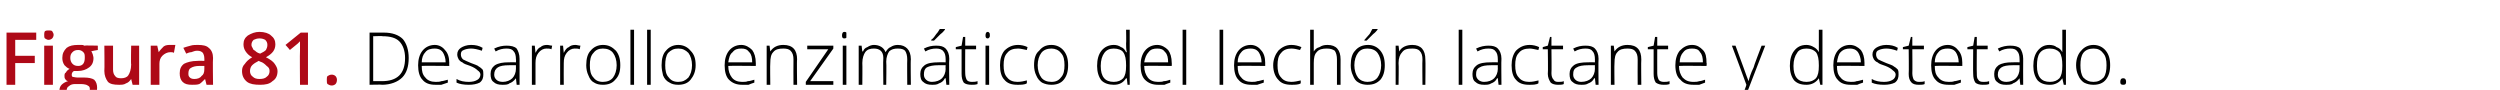 <?xml version="1.0" standalone="no"?><!DOCTYPE svg PUBLIC "-//W3C//DTD SVG 1.1//EN" "http://www.w3.org/Graphics/SVG/1.1/DTD/svg11.dtd"><svg xmlns="http://www.w3.org/2000/svg" version="1.1" width="345px" height="12.4px" viewBox="0 -4 345 12.4" style="top:-4px">  <desc>Figura 81. Desarrollo enzim tico del lech n lactante y destetado.</desc>  <defs/>  <g id="Polygon85367">    <path d="M 56.4 4 C 56.4 5.2 56.1 6.1 55.5 6.7 C 54.9 7.3 53.9 7.7 52.7 7.7 C 52.73 7.65 51 7.7 51 7.7 L 51 0.5 C 51 0.5 52.95 0.51 53 0.5 C 54.1 0.5 55 0.8 55.6 1.4 C 56.1 2 56.4 2.9 56.4 4 Z M 52.7 7.2 C 54.8 7.2 55.9 6.2 55.9 4 C 55.9 3 55.6 2.2 55.1 1.7 C 54.6 1.2 53.8 1 52.8 1 C 52.83 0.95 51.5 1 51.5 1 L 51.5 7.2 L 52.7 7.2 C 52.7 7.2 52.7 7.21 52.7 7.2 Z M 60.1 7.7 C 59.3 7.7 58.7 7.5 58.3 7 C 57.9 6.6 57.7 5.9 57.7 5 C 57.7 4.2 57.9 3.5 58.3 3 C 58.7 2.5 59.3 2.2 60 2.2 C 60.6 2.2 61.1 2.5 61.4 2.9 C 61.8 3.3 62 3.9 62 4.7 C 61.98 4.67 62 5.1 62 5.1 C 62 5.1 58.16 5.06 58.2 5.1 C 58.2 5.8 58.3 6.3 58.7 6.7 C 59 7.1 59.5 7.3 60.1 7.3 C 60.4 7.3 60.7 7.3 60.9 7.2 C 61.1 7.2 61.4 7.1 61.8 7 C 61.8 7 61.8 7.4 61.8 7.4 C 61.5 7.5 61.2 7.6 60.9 7.7 C 60.7 7.7 60.4 7.7 60.1 7.7 Z M 60 2.7 C 59.5 2.7 59 2.8 58.7 3.2 C 58.4 3.5 58.2 4 58.2 4.6 C 58.2 4.6 61.5 4.6 61.5 4.6 C 61.5 4 61.3 3.5 61.1 3.2 C 60.8 2.8 60.4 2.7 60 2.7 Z M 66.7 6.3 C 66.7 6.7 66.6 7.1 66.2 7.4 C 65.8 7.6 65.3 7.7 64.7 7.7 C 64 7.7 63.4 7.6 63 7.4 C 63 7.4 63 6.9 63 6.9 C 63.5 7.2 64.1 7.3 64.7 7.3 C 65.2 7.3 65.6 7.2 65.9 7 C 66.1 6.9 66.3 6.6 66.3 6.3 C 66.3 6.1 66.2 5.9 65.9 5.7 C 65.7 5.5 65.4 5.3 64.9 5.1 C 64.3 4.9 64 4.8 63.8 4.6 C 63.5 4.5 63.4 4.3 63.3 4.2 C 63.2 4 63.1 3.8 63.1 3.5 C 63.1 3.1 63.3 2.8 63.6 2.6 C 63.9 2.4 64.4 2.2 65 2.2 C 65.6 2.2 66.1 2.3 66.6 2.6 C 66.6 2.6 66.5 3 66.5 3 C 65.9 2.8 65.4 2.7 65 2.7 C 64.6 2.7 64.2 2.8 64 2.9 C 63.7 3 63.6 3.2 63.6 3.5 C 63.6 3.8 63.7 4 63.9 4.2 C 64.1 4.3 64.5 4.5 65 4.7 C 65.5 4.9 65.9 5 66.1 5.2 C 66.3 5.3 66.5 5.5 66.6 5.6 C 66.7 5.8 66.7 6 66.7 6.3 Z M 71.3 7.7 L 71.2 6.8 C 71.2 6.8 71.17 6.81 71.2 6.8 C 70.9 7.2 70.6 7.4 70.3 7.5 C 70.1 7.7 69.7 7.7 69.3 7.7 C 68.8 7.7 68.4 7.6 68.1 7.3 C 67.8 7.1 67.7 6.7 67.7 6.2 C 67.7 5.7 67.9 5.3 68.3 5 C 68.8 4.7 69.4 4.6 70.2 4.6 C 70.22 4.58 71.2 4.6 71.2 4.6 C 71.2 4.6 71.23 4.2 71.2 4.2 C 71.2 3.7 71.1 3.3 70.9 3.1 C 70.7 2.8 70.4 2.7 69.9 2.7 C 69.4 2.7 68.9 2.8 68.4 3.1 C 68.4 3.1 68.2 2.7 68.2 2.7 C 68.8 2.4 69.4 2.3 69.9 2.3 C 70.5 2.3 71 2.4 71.3 2.7 C 71.5 3 71.7 3.5 71.7 4.1 C 71.69 4.12 71.7 7.7 71.7 7.7 L 71.3 7.7 Z M 69.4 7.3 C 69.9 7.3 70.4 7.1 70.7 6.8 C 71 6.5 71.2 6 71.2 5.5 C 71.21 5.47 71.2 5 71.2 5 C 71.2 5 70.28 4.99 70.3 5 C 69.5 5 69 5.1 68.7 5.3 C 68.4 5.5 68.2 5.8 68.2 6.3 C 68.2 6.6 68.3 6.8 68.5 7 C 68.7 7.2 69 7.3 69.4 7.3 Z M 75.5 2.2 C 75.7 2.2 76 2.3 76.2 2.3 C 76.2 2.3 76.1 2.8 76.1 2.8 C 75.9 2.7 75.7 2.7 75.4 2.7 C 75 2.7 74.6 2.9 74.3 3.3 C 74 3.7 73.9 4.1 73.9 4.7 C 73.89 4.72 73.9 7.7 73.9 7.7 L 73.4 7.7 L 73.4 2.3 L 73.8 2.3 L 73.9 3.3 C 73.9 3.3 73.9 3.3 73.9 3.3 C 74.1 2.9 74.3 2.6 74.6 2.5 C 74.8 2.3 75.1 2.2 75.5 2.2 Z M 79.4 2.2 C 79.6 2.2 79.9 2.3 80.1 2.3 C 80.1 2.3 80 2.8 80 2.8 C 79.8 2.7 79.6 2.7 79.3 2.7 C 78.9 2.7 78.5 2.9 78.2 3.3 C 77.9 3.7 77.8 4.1 77.8 4.7 C 77.78 4.72 77.8 7.7 77.8 7.7 L 77.3 7.7 L 77.3 2.3 L 77.7 2.3 L 77.8 3.3 C 77.8 3.3 77.79 3.3 77.8 3.3 C 78 2.9 78.2 2.6 78.5 2.5 C 78.7 2.3 79 2.2 79.4 2.2 Z M 85.6 5 C 85.6 5.9 85.4 6.5 84.9 7 C 84.5 7.5 83.9 7.7 83.2 7.7 C 82.7 7.7 82.3 7.6 82 7.4 C 81.6 7.2 81.4 6.9 81.2 6.4 C 81 6 80.9 5.5 80.9 5 C 80.9 4.1 81.1 3.4 81.5 3 C 81.9 2.5 82.5 2.2 83.2 2.2 C 84 2.2 84.5 2.5 85 3 C 85.4 3.5 85.6 4.1 85.6 5 Z M 81.4 5 C 81.4 5.7 81.5 6.3 81.9 6.7 C 82.2 7.1 82.6 7.3 83.2 7.3 C 83.8 7.3 84.3 7.1 84.6 6.7 C 84.9 6.3 85.1 5.7 85.1 5 C 85.1 4.3 84.9 3.7 84.6 3.3 C 84.3 2.9 83.8 2.7 83.2 2.7 C 82.6 2.7 82.2 2.9 81.9 3.3 C 81.5 3.7 81.4 4.3 81.4 5 Z M 87.5 7.7 L 87 7.7 L 87 0.1 L 87.5 0.1 L 87.5 7.7 Z M 89.8 7.7 L 89.3 7.7 L 89.3 0.1 L 89.8 0.1 L 89.8 7.7 Z M 96 5 C 96 5.9 95.7 6.5 95.3 7 C 94.9 7.5 94.3 7.7 93.6 7.7 C 93.1 7.7 92.7 7.6 92.4 7.4 C 92 7.2 91.7 6.9 91.5 6.4 C 91.4 6 91.3 5.5 91.3 5 C 91.3 4.1 91.5 3.4 91.9 3 C 92.3 2.5 92.9 2.2 93.6 2.2 C 94.3 2.2 94.9 2.5 95.3 3 C 95.8 3.5 96 4.1 96 5 Z M 91.8 5 C 91.8 5.7 91.9 6.3 92.3 6.7 C 92.6 7.1 93 7.3 93.6 7.3 C 94.2 7.3 94.6 7.1 95 6.7 C 95.3 6.3 95.5 5.7 95.5 5 C 95.5 4.3 95.3 3.7 95 3.3 C 94.6 2.9 94.2 2.7 93.6 2.7 C 93 2.7 92.6 2.9 92.2 3.3 C 91.9 3.7 91.8 4.3 91.8 5 Z M 102.4 7.7 C 101.7 7.7 101.1 7.5 100.6 7 C 100.2 6.6 100 5.9 100 5 C 100 4.2 100.2 3.5 100.6 3 C 101 2.5 101.6 2.2 102.3 2.2 C 102.9 2.2 103.4 2.5 103.8 2.9 C 104.1 3.3 104.3 3.9 104.3 4.7 C 104.31 4.67 104.3 5.1 104.3 5.1 C 104.3 5.1 100.49 5.06 100.5 5.1 C 100.5 5.8 100.7 6.3 101 6.7 C 101.3 7.1 101.8 7.3 102.4 7.3 C 102.7 7.3 103 7.3 103.2 7.2 C 103.5 7.2 103.7 7.1 104.1 7 C 104.1 7 104.1 7.4 104.1 7.4 C 103.8 7.5 103.5 7.6 103.3 7.7 C 103 7.7 102.7 7.7 102.4 7.7 Z M 102.3 2.7 C 101.8 2.7 101.4 2.8 101.1 3.2 C 100.7 3.5 100.6 4 100.5 4.6 C 100.5 4.6 103.8 4.6 103.8 4.6 C 103.8 4 103.7 3.5 103.4 3.2 C 103.1 2.8 102.8 2.7 102.3 2.7 Z M 109.5 7.7 C 109.5 7.7 109.48 4.21 109.5 4.2 C 109.5 3.7 109.4 3.3 109.1 3 C 108.9 2.8 108.6 2.7 108.1 2.7 C 107.5 2.7 107 2.8 106.7 3.2 C 106.4 3.5 106.3 4 106.3 4.7 C 106.26 4.72 106.3 7.7 106.3 7.7 L 105.8 7.7 L 105.8 2.3 L 106.2 2.3 L 106.3 3.1 C 106.3 3.1 106.31 3.07 106.3 3.1 C 106.7 2.5 107.3 2.2 108.1 2.2 C 109.4 2.2 110 2.9 110 4.2 C 109.95 4.18 110 7.7 110 7.7 L 109.5 7.7 Z M 115 7.7 L 111.2 7.7 L 111.2 7.3 L 114.3 2.8 L 111.4 2.8 L 111.4 2.3 L 115 2.3 L 115 2.7 L 111.8 7.2 L 115 7.2 L 115 7.7 Z M 116.8 7.7 L 116.3 7.7 L 116.3 2.3 L 116.8 2.3 L 116.8 7.7 Z M 116.5 1.3 C 116.3 1.3 116.2 1.2 116.2 0.9 C 116.2 0.6 116.3 0.4 116.5 0.4 C 116.6 0.4 116.7 0.4 116.8 0.5 C 116.8 0.6 116.8 0.7 116.8 0.9 C 116.8 1 116.8 1.1 116.8 1.2 C 116.7 1.3 116.6 1.3 116.5 1.3 C 116.5 1.3 116.5 1.3 116.5 1.3 Z M 125.2 7.7 C 125.2 7.7 125.17 4.17 125.2 4.2 C 125.2 3.7 125.1 3.3 124.9 3 C 124.7 2.8 124.4 2.7 123.9 2.7 C 123.4 2.7 123 2.8 122.7 3.1 C 122.5 3.4 122.3 3.9 122.3 4.5 C 122.35 4.54 122.3 7.7 122.3 7.7 L 121.9 7.7 C 121.9 7.7 121.85 4.02 121.9 4 C 121.9 3.1 121.4 2.7 120.6 2.7 C 120.1 2.7 119.7 2.8 119.4 3.2 C 119.2 3.5 119 4 119 4.7 C 119.03 4.72 119 7.7 119 7.7 L 118.5 7.7 L 118.5 2.3 L 118.9 2.3 L 119 3.1 C 119 3.1 119.08 3.07 119.1 3.1 C 119.2 2.8 119.4 2.6 119.7 2.5 C 120 2.3 120.3 2.2 120.6 2.2 C 121.4 2.2 122 2.6 122.2 3.2 C 122.2 3.2 122.2 3.2 122.2 3.2 C 122.4 2.9 122.6 2.6 122.9 2.5 C 123.2 2.3 123.5 2.2 123.9 2.2 C 124.5 2.2 124.9 2.4 125.2 2.7 C 125.5 3 125.7 3.5 125.7 4.2 C 125.65 4.18 125.7 7.7 125.7 7.7 L 125.2 7.7 Z M 130.6 7.7 L 130.5 6.8 C 130.5 6.8 130.43 6.81 130.4 6.8 C 130.2 7.2 129.9 7.4 129.6 7.5 C 129.3 7.7 129 7.7 128.6 7.7 C 128.1 7.7 127.7 7.6 127.4 7.3 C 127.1 7.1 127 6.7 127 6.2 C 127 5.7 127.2 5.3 127.6 5 C 128 4.7 128.7 4.6 129.5 4.6 C 129.48 4.58 130.5 4.6 130.5 4.6 C 130.5 4.6 130.49 4.2 130.5 4.2 C 130.5 3.7 130.4 3.3 130.2 3.1 C 130 2.8 129.6 2.7 129.2 2.7 C 128.7 2.7 128.2 2.8 127.7 3.1 C 127.7 3.1 127.5 2.7 127.5 2.7 C 128.1 2.4 128.6 2.3 129.2 2.3 C 129.8 2.3 130.2 2.4 130.5 2.7 C 130.8 3 131 3.5 131 4.1 C 130.95 4.12 131 7.7 131 7.7 L 130.6 7.7 Z M 128.6 7.3 C 129.2 7.3 129.7 7.1 130 6.8 C 130.3 6.5 130.5 6 130.5 5.5 C 130.47 5.47 130.5 5 130.5 5 C 130.5 5 129.54 4.99 129.5 5 C 128.8 5 128.3 5.1 127.9 5.3 C 127.6 5.5 127.5 5.8 127.5 6.3 C 127.5 6.6 127.6 6.8 127.8 7 C 128 7.2 128.3 7.3 128.6 7.3 Z M 128.5 1.5 C 128.8 1.3 129 1 129.2 0.7 C 129.5 0.4 129.6 0.1 129.7 0 C 129.72 -0.01 130.4 0 130.4 0 C 130.4 0 130.41 0.07 130.4 0.1 C 130.3 0.2 130.1 0.5 129.8 0.7 C 129.5 1 129.2 1.3 128.9 1.6 C 128.88 1.59 128.5 1.6 128.5 1.6 C 128.5 1.6 128.54 1.51 128.5 1.5 Z M 134.1 7.3 C 134.4 7.3 134.6 7.3 134.9 7.2 C 134.9 7.2 134.9 7.6 134.9 7.6 C 134.6 7.7 134.4 7.7 134.1 7.7 C 133.6 7.7 133.2 7.6 133 7.4 C 132.8 7.1 132.7 6.7 132.7 6.2 C 132.69 6.19 132.7 2.8 132.7 2.8 L 131.9 2.8 L 131.9 2.5 L 132.7 2.3 L 132.9 1.1 L 133.2 1.1 L 133.2 2.3 L 134.7 2.3 L 134.7 2.8 L 133.2 2.8 C 133.2 2.8 133.18 6.12 133.2 6.1 C 133.2 6.5 133.3 6.8 133.4 7 C 133.5 7.2 133.8 7.3 134.1 7.3 Z M 136.5 7.7 L 136 7.7 L 136 2.3 L 136.5 2.3 L 136.5 7.7 Z M 136.3 1.3 C 136.1 1.3 136 1.2 136 0.9 C 136 0.6 136.1 0.4 136.3 0.4 C 136.4 0.4 136.4 0.4 136.5 0.5 C 136.6 0.6 136.6 0.7 136.6 0.9 C 136.6 1 136.6 1.1 136.5 1.2 C 136.4 1.3 136.4 1.3 136.3 1.3 C 136.3 1.3 136.3 1.3 136.3 1.3 Z M 141.7 7.5 C 141.4 7.7 140.9 7.7 140.4 7.7 C 139.6 7.7 139 7.5 138.6 7 C 138.2 6.6 138 5.9 138 5 C 138 4.2 138.2 3.5 138.6 3 C 139.1 2.5 139.7 2.2 140.5 2.2 C 140.9 2.2 141.4 2.3 141.8 2.5 C 141.8 2.5 141.7 2.9 141.7 2.9 C 141.2 2.8 140.8 2.7 140.5 2.7 C 139.8 2.7 139.3 2.9 139 3.3 C 138.6 3.7 138.5 4.3 138.5 5 C 138.5 5.7 138.6 6.3 139 6.7 C 139.3 7.1 139.8 7.3 140.4 7.3 C 140.9 7.3 141.3 7.2 141.7 7.1 C 141.73 7.05 141.7 7.5 141.7 7.5 C 141.7 7.5 141.73 7.5 141.7 7.5 Z M 147.4 5 C 147.4 5.9 147.2 6.5 146.8 7 C 146.4 7.5 145.8 7.7 145.1 7.7 C 144.6 7.7 144.2 7.6 143.8 7.4 C 143.5 7.2 143.2 6.9 143 6.4 C 142.8 6 142.7 5.5 142.7 5 C 142.7 4.1 142.9 3.4 143.4 3 C 143.8 2.5 144.3 2.2 145.1 2.2 C 145.8 2.2 146.4 2.5 146.8 3 C 147.2 3.5 147.4 4.1 147.4 5 Z M 143.2 5 C 143.2 5.7 143.4 6.3 143.7 6.7 C 144 7.1 144.5 7.3 145.1 7.3 C 145.7 7.3 146.1 7.1 146.4 6.7 C 146.8 6.3 146.9 5.7 146.9 5 C 146.9 4.3 146.8 3.7 146.4 3.3 C 146.1 2.9 145.6 2.7 145.1 2.7 C 144.5 2.7 144 2.9 143.7 3.3 C 143.4 3.7 143.2 4.3 143.2 5 Z M 153.7 2.2 C 154.1 2.2 154.4 2.3 154.7 2.5 C 155 2.6 155.2 2.8 155.4 3.2 C 155.4 3.2 155.5 3.2 155.5 3.2 C 155.4 2.8 155.4 2.4 155.4 2 C 155.44 1.96 155.4 0.1 155.4 0.1 L 155.9 0.1 L 155.9 7.7 L 155.6 7.7 L 155.5 6.8 C 155.5 6.8 155.44 6.84 155.4 6.8 C 155 7.4 154.5 7.7 153.7 7.7 C 153 7.7 152.4 7.5 152 7.1 C 151.6 6.6 151.4 5.9 151.4 5.1 C 151.4 4.2 151.6 3.5 152 3 C 152.4 2.5 153 2.2 153.7 2.2 Z M 153.7 2.7 C 153.1 2.7 152.7 2.9 152.4 3.3 C 152.1 3.7 151.9 4.3 151.9 5.1 C 151.9 6.6 152.5 7.3 153.7 7.3 C 154.3 7.3 154.7 7.1 155 6.8 C 155.3 6.4 155.4 5.9 155.4 5.1 C 155.4 5.1 155.4 5 155.4 5 C 155.4 4.2 155.3 3.6 155 3.2 C 154.8 2.9 154.3 2.7 153.7 2.7 Z M 159.8 7.7 C 159.1 7.7 158.5 7.5 158 7 C 157.6 6.6 157.4 5.9 157.4 5 C 157.4 4.2 157.6 3.5 158 3 C 158.4 2.5 159 2.2 159.7 2.2 C 160.3 2.2 160.8 2.5 161.2 2.9 C 161.5 3.3 161.7 3.9 161.7 4.7 C 161.72 4.67 161.7 5.1 161.7 5.1 C 161.7 5.1 157.9 5.06 157.9 5.1 C 157.9 5.8 158.1 6.3 158.4 6.7 C 158.7 7.1 159.2 7.3 159.8 7.3 C 160.1 7.3 160.4 7.3 160.6 7.2 C 160.9 7.2 161.2 7.1 161.5 7 C 161.5 7 161.5 7.4 161.5 7.4 C 161.2 7.5 160.9 7.6 160.7 7.7 C 160.4 7.7 160.1 7.7 159.8 7.7 Z M 159.7 2.7 C 159.2 2.7 158.8 2.8 158.5 3.2 C 158.2 3.5 158 4 157.9 4.6 C 157.9 4.6 161.2 4.6 161.2 4.6 C 161.2 4 161.1 3.5 160.8 3.2 C 160.5 2.8 160.2 2.7 159.7 2.7 Z M 163.7 7.7 L 163.2 7.7 L 163.2 0.1 L 163.7 0.1 L 163.7 7.7 Z M 168.8 7.7 L 168.3 7.7 L 168.3 0.1 L 168.8 0.1 L 168.8 7.7 Z M 172.7 7.7 C 171.9 7.7 171.3 7.5 170.9 7 C 170.5 6.6 170.3 5.9 170.3 5 C 170.3 4.2 170.5 3.5 170.9 3 C 171.3 2.5 171.9 2.2 172.6 2.2 C 173.2 2.2 173.7 2.5 174 2.9 C 174.4 3.3 174.6 3.9 174.6 4.7 C 174.59 4.67 174.6 5.1 174.6 5.1 C 174.6 5.1 170.77 5.06 170.8 5.1 C 170.8 5.8 170.9 6.3 171.3 6.7 C 171.6 7.1 172.1 7.3 172.7 7.3 C 173 7.3 173.3 7.3 173.5 7.2 C 173.7 7.2 174 7.1 174.4 7 C 174.4 7 174.4 7.4 174.4 7.4 C 174.1 7.5 173.8 7.6 173.5 7.7 C 173.3 7.7 173 7.7 172.7 7.7 Z M 172.6 2.7 C 172.1 2.7 171.6 2.8 171.3 3.2 C 171 3.5 170.8 4 170.8 4.6 C 170.8 4.6 174.1 4.6 174.1 4.6 C 174.1 4 173.9 3.5 173.7 3.2 C 173.4 2.8 173 2.7 172.6 2.7 Z M 179.5 7.5 C 179.2 7.7 178.7 7.7 178.2 7.7 C 177.4 7.7 176.8 7.5 176.4 7 C 176 6.6 175.7 5.9 175.7 5 C 175.7 4.2 176 3.5 176.4 3 C 176.9 2.5 177.5 2.2 178.2 2.2 C 178.7 2.2 179.1 2.3 179.6 2.5 C 179.6 2.5 179.4 2.9 179.4 2.9 C 179 2.8 178.6 2.7 178.2 2.7 C 177.6 2.7 177.1 2.9 176.8 3.3 C 176.4 3.7 176.3 4.3 176.3 5 C 176.3 5.7 176.4 6.3 176.8 6.7 C 177.1 7.1 177.6 7.3 178.2 7.3 C 178.6 7.3 179.1 7.2 179.5 7.1 C 179.51 7.05 179.5 7.5 179.5 7.5 C 179.5 7.5 179.51 7.5 179.5 7.5 Z M 184.5 7.7 C 184.5 7.7 184.51 4.21 184.5 4.2 C 184.5 3.7 184.4 3.3 184.2 3 C 183.9 2.8 183.6 2.7 183.1 2.7 C 182.5 2.7 182 2.8 181.7 3.2 C 181.4 3.5 181.3 4 181.3 4.7 C 181.29 4.72 181.3 7.7 181.3 7.7 L 180.8 7.7 L 180.8 0.1 L 181.3 0.1 L 181.3 2.5 L 181.3 3.1 C 181.3 3.1 181.3 3.15 181.3 3.1 C 181.5 2.8 181.7 2.6 182.1 2.5 C 182.4 2.3 182.7 2.2 183.2 2.2 C 184.4 2.2 185 2.9 185 4.2 C 184.99 4.18 185 7.7 185 7.7 L 184.5 7.7 Z M 191.1 5 C 191.1 5.9 190.9 6.5 190.5 7 C 190 7.5 189.5 7.7 188.7 7.7 C 188.3 7.7 187.8 7.6 187.5 7.4 C 187.1 7.2 186.9 6.9 186.7 6.4 C 186.5 6 186.4 5.5 186.4 5 C 186.4 4.1 186.6 3.4 187 3 C 187.4 2.5 188 2.2 188.8 2.2 C 189.5 2.2 190.1 2.5 190.5 3 C 190.9 3.5 191.1 4.1 191.1 5 Z M 186.9 5 C 186.9 5.7 187.1 6.3 187.4 6.7 C 187.7 7.1 188.2 7.3 188.7 7.3 C 189.3 7.3 189.8 7.1 190.1 6.7 C 190.4 6.3 190.6 5.7 190.6 5 C 190.6 4.3 190.4 3.7 190.1 3.3 C 189.8 2.9 189.3 2.7 188.7 2.7 C 188.1 2.7 187.7 2.9 187.4 3.3 C 187.1 3.7 186.9 4.3 186.9 5 Z M 188.3 1.5 C 188.5 1.3 188.7 1 189 0.7 C 189.2 0.4 189.3 0.1 189.4 0 C 189.43 -0.01 190.1 0 190.1 0 C 190.1 0 190.12 0.07 190.1 0.1 C 190 0.2 189.8 0.5 189.5 0.7 C 189.2 1 188.9 1.3 188.6 1.6 C 188.59 1.59 188.3 1.6 188.3 1.6 C 188.3 1.6 188.25 1.51 188.3 1.5 Z M 196.3 7.7 C 196.3 7.7 196.26 4.21 196.3 4.2 C 196.3 3.7 196.2 3.3 195.9 3 C 195.7 2.8 195.4 2.7 194.9 2.7 C 194.2 2.7 193.8 2.8 193.5 3.2 C 193.2 3.5 193 4 193 4.7 C 193.05 4.72 193 7.7 193 7.7 L 192.6 7.7 L 192.6 2.3 L 193 2.3 L 193.1 3.1 C 193.1 3.1 193.1 3.07 193.1 3.1 C 193.4 2.5 194.1 2.2 194.9 2.2 C 196.1 2.2 196.7 2.9 196.7 4.2 C 196.74 4.18 196.7 7.7 196.7 7.7 L 196.3 7.7 Z M 201.8 7.7 L 201.3 7.7 L 201.3 0.1 L 201.8 0.1 L 201.8 7.7 Z M 206.8 7.7 L 206.7 6.8 C 206.7 6.8 206.64 6.81 206.6 6.8 C 206.4 7.2 206.1 7.4 205.8 7.5 C 205.5 7.7 205.2 7.7 204.8 7.7 C 204.3 7.7 203.9 7.6 203.6 7.3 C 203.3 7.1 203.2 6.7 203.2 6.2 C 203.2 5.7 203.4 5.3 203.8 5 C 204.2 4.7 204.9 4.6 205.7 4.6 C 205.69 4.58 206.7 4.6 206.7 4.6 C 206.7 4.6 206.7 4.2 206.7 4.2 C 206.7 3.7 206.6 3.3 206.4 3.1 C 206.2 2.8 205.9 2.7 205.4 2.7 C 204.9 2.7 204.4 2.8 203.9 3.1 C 203.9 3.1 203.7 2.7 203.7 2.7 C 204.3 2.4 204.9 2.3 205.4 2.3 C 206 2.3 206.4 2.4 206.7 2.7 C 207 3 207.2 3.5 207.2 4.1 C 207.16 4.12 207.2 7.7 207.2 7.7 L 206.8 7.7 Z M 204.8 7.3 C 205.4 7.3 205.9 7.1 206.2 6.8 C 206.5 6.5 206.7 6 206.7 5.5 C 206.68 5.47 206.7 5 206.7 5 C 206.7 5 205.75 4.99 205.8 5 C 205 5 204.5 5.1 204.2 5.3 C 203.8 5.5 203.7 5.8 203.7 6.3 C 203.7 6.6 203.8 6.8 204 7 C 204.2 7.2 204.5 7.3 204.8 7.3 Z M 212.3 7.5 C 212 7.7 211.5 7.7 211 7.7 C 210.2 7.7 209.6 7.5 209.2 7 C 208.8 6.6 208.6 5.9 208.6 5 C 208.6 4.2 208.8 3.5 209.2 3 C 209.7 2.5 210.3 2.2 211.1 2.2 C 211.5 2.2 212 2.3 212.4 2.5 C 212.4 2.5 212.3 2.9 212.3 2.9 C 211.8 2.8 211.4 2.7 211.1 2.7 C 210.4 2.7 209.9 2.9 209.6 3.3 C 209.2 3.7 209.1 4.3 209.1 5 C 209.1 5.7 209.2 6.3 209.6 6.7 C 209.9 7.1 210.4 7.3 211 7.3 C 211.5 7.3 211.9 7.2 212.3 7.1 C 212.33 7.05 212.3 7.5 212.3 7.5 C 212.3 7.5 212.33 7.5 212.3 7.5 Z M 215 7.3 C 215.3 7.3 215.6 7.3 215.8 7.2 C 215.8 7.2 215.8 7.6 215.8 7.6 C 215.6 7.7 215.3 7.7 215 7.7 C 214.6 7.7 214.2 7.6 214 7.4 C 213.8 7.1 213.6 6.7 213.6 6.2 C 213.65 6.19 213.6 2.8 213.6 2.8 L 212.9 2.8 L 212.9 2.5 L 213.6 2.3 L 213.9 1.1 L 214.1 1.1 L 214.1 2.3 L 215.7 2.3 L 215.7 2.8 L 214.1 2.8 C 214.1 2.8 214.14 6.12 214.1 6.1 C 214.1 6.5 214.2 6.8 214.4 7 C 214.5 7.2 214.7 7.3 215 7.3 Z M 220.2 7.7 L 220.1 6.8 C 220.1 6.8 220.04 6.81 220 6.8 C 219.8 7.2 219.5 7.4 219.2 7.5 C 218.9 7.7 218.6 7.7 218.2 7.7 C 217.7 7.7 217.3 7.6 217 7.3 C 216.7 7.1 216.6 6.7 216.6 6.2 C 216.6 5.7 216.8 5.3 217.2 5 C 217.6 4.7 218.3 4.6 219.1 4.6 C 219.09 4.58 220.1 4.6 220.1 4.6 C 220.1 4.6 220.1 4.2 220.1 4.2 C 220.1 3.7 220 3.3 219.8 3.1 C 219.6 2.8 219.3 2.7 218.8 2.7 C 218.3 2.7 217.8 2.8 217.3 3.1 C 217.3 3.1 217.1 2.7 217.1 2.7 C 217.7 2.4 218.2 2.3 218.8 2.3 C 219.4 2.3 219.8 2.4 220.1 2.7 C 220.4 3 220.6 3.5 220.6 4.1 C 220.56 4.12 220.6 7.7 220.6 7.7 L 220.2 7.7 Z M 218.2 7.3 C 218.8 7.3 219.3 7.1 219.6 6.8 C 219.9 6.5 220.1 6 220.1 5.5 C 220.08 5.47 220.1 5 220.1 5 C 220.1 5 219.15 4.99 219.2 5 C 218.4 5 217.9 5.1 217.6 5.3 C 217.2 5.5 217.1 5.8 217.1 6.3 C 217.1 6.6 217.2 6.8 217.4 7 C 217.6 7.2 217.9 7.3 218.2 7.3 Z M 226 7.7 C 226 7.7 225.98 4.21 226 4.2 C 226 3.7 225.9 3.3 225.6 3 C 225.4 2.8 225.1 2.7 224.6 2.7 C 224 2.7 223.5 2.8 223.2 3.2 C 222.9 3.5 222.8 4 222.8 4.7 C 222.76 4.72 222.8 7.7 222.8 7.7 L 222.3 7.7 L 222.3 2.3 L 222.7 2.3 L 222.8 3.1 C 222.8 3.1 222.81 3.07 222.8 3.1 C 223.2 2.5 223.8 2.2 224.6 2.2 C 225.9 2.2 226.5 2.9 226.5 4.2 C 226.46 4.18 226.5 7.7 226.5 7.7 L 226 7.7 Z M 229.6 7.3 C 229.9 7.3 230.1 7.3 230.4 7.2 C 230.4 7.2 230.4 7.6 230.4 7.6 C 230.1 7.7 229.9 7.7 229.6 7.7 C 229.1 7.7 228.8 7.6 228.5 7.4 C 228.3 7.1 228.2 6.7 228.2 6.2 C 228.19 6.19 228.2 2.8 228.2 2.8 L 227.4 2.8 L 227.4 2.5 L 228.2 2.3 L 228.4 1.1 L 228.7 1.1 L 228.7 2.3 L 230.2 2.3 L 230.2 2.8 L 228.7 2.8 C 228.7 2.8 228.69 6.12 228.7 6.1 C 228.7 6.5 228.8 6.8 228.9 7 C 229 7.2 229.3 7.3 229.6 7.3 Z M 233.7 7.7 C 232.9 7.7 232.3 7.5 231.9 7 C 231.4 6.6 231.2 5.9 231.2 5 C 231.2 4.2 231.4 3.5 231.8 3 C 232.3 2.5 232.8 2.2 233.5 2.2 C 234.2 2.2 234.6 2.5 235 2.9 C 235.4 3.3 235.5 3.9 235.5 4.7 C 235.55 4.67 235.5 5.1 235.5 5.1 C 235.5 5.1 231.72 5.06 231.7 5.1 C 231.7 5.8 231.9 6.3 232.2 6.7 C 232.6 7.1 233 7.3 233.7 7.3 C 234 7.3 234.2 7.3 234.5 7.2 C 234.7 7.2 235 7.1 235.3 7 C 235.3 7 235.3 7.4 235.3 7.4 C 235 7.5 234.8 7.6 234.5 7.7 C 234.3 7.7 234 7.7 233.7 7.7 Z M 233.5 2.7 C 233 2.7 232.6 2.8 232.3 3.2 C 232 3.5 231.8 4 231.8 4.6 C 231.8 4.6 235 4.6 235 4.6 C 235 4 234.9 3.5 234.6 3.2 C 234.4 2.8 234 2.7 233.5 2.7 Z M 239 2.3 L 239.5 2.3 C 239.5 2.3 240.6 5.32 240.6 5.3 C 240.9 6.2 241.2 6.9 241.3 7.2 C 241.3 7.2 241.3 7.2 241.3 7.2 C 241.4 6.8 241.6 6.1 242 5.3 C 241.95 5.29 243.1 2.3 243.1 2.3 L 243.6 2.3 C 243.6 2.3 241.19 8.51 241.2 8.5 C 241 9 240.8 9.4 240.7 9.5 C 240.6 9.7 240.4 9.8 240.3 9.9 C 240.1 10 239.9 10.1 239.6 10.1 C 239.4 10.1 239.2 10 239 10 C 239 10 239 9.5 239 9.5 C 239.2 9.6 239.4 9.6 239.6 9.6 C 239.8 9.6 239.9 9.6 240.1 9.5 C 240.2 9.4 240.3 9.3 240.4 9.1 C 240.5 9 240.6 8.7 240.8 8.3 C 240.9 8 241 7.8 241 7.7 C 241.01 7.65 239 2.3 239 2.3 Z M 249.3 2.2 C 249.6 2.2 250 2.3 250.3 2.5 C 250.5 2.6 250.8 2.8 251 3.2 C 251 3.2 251 3.2 251 3.2 C 251 2.8 251 2.4 251 2 C 251.01 1.96 251 0.1 251 0.1 L 251.5 0.1 L 251.5 7.7 L 251.2 7.7 L 251 6.8 C 251 6.8 251.01 6.84 251 6.8 C 250.6 7.4 250 7.7 249.3 7.7 C 248.5 7.7 248 7.5 247.6 7.1 C 247.2 6.6 247 5.9 247 5.1 C 247 4.2 247.2 3.5 247.6 3 C 248 2.5 248.5 2.2 249.3 2.2 Z M 249.3 2.7 C 248.7 2.7 248.2 2.9 248 3.3 C 247.7 3.7 247.5 4.3 247.5 5.1 C 247.5 6.6 248.1 7.3 249.3 7.3 C 249.9 7.3 250.3 7.1 250.6 6.8 C 250.9 6.4 251 5.9 251 5.1 C 251 5.1 251 5 251 5 C 251 4.2 250.9 3.6 250.6 3.2 C 250.3 2.9 249.9 2.7 249.3 2.7 Z M 255.4 7.7 C 254.6 7.7 254 7.5 253.6 7 C 253.2 6.6 253 5.9 253 5 C 253 4.2 253.2 3.5 253.6 3 C 254 2.5 254.6 2.2 255.3 2.2 C 255.9 2.2 256.4 2.5 256.8 2.9 C 257.1 3.3 257.3 3.9 257.3 4.7 C 257.29 4.67 257.3 5.1 257.3 5.1 C 257.3 5.1 253.47 5.06 253.5 5.1 C 253.5 5.8 253.6 6.3 254 6.7 C 254.3 7.1 254.8 7.3 255.4 7.3 C 255.7 7.3 256 7.3 256.2 7.2 C 256.4 7.2 256.7 7.1 257.1 7 C 257.1 7 257.1 7.4 257.1 7.4 C 256.8 7.5 256.5 7.6 256.3 7.7 C 256 7.7 255.7 7.7 255.4 7.7 Z M 255.3 2.7 C 254.8 2.7 254.4 2.8 254 3.2 C 253.7 3.5 253.6 4 253.5 4.6 C 253.5 4.6 256.8 4.6 256.8 4.6 C 256.8 4 256.6 3.5 256.4 3.2 C 256.1 2.8 255.7 2.7 255.3 2.7 Z M 262 6.3 C 262 6.7 261.9 7.1 261.5 7.4 C 261.1 7.6 260.6 7.7 260 7.7 C 259.3 7.7 258.7 7.6 258.3 7.4 C 258.3 7.4 258.3 6.9 258.3 6.9 C 258.8 7.2 259.4 7.3 260 7.3 C 260.5 7.3 260.9 7.2 261.2 7 C 261.4 6.9 261.6 6.6 261.6 6.3 C 261.6 6.1 261.5 5.9 261.2 5.7 C 261 5.5 260.7 5.3 260.2 5.1 C 259.6 4.9 259.3 4.8 259.1 4.6 C 258.8 4.5 258.7 4.3 258.6 4.2 C 258.5 4 258.4 3.8 258.4 3.5 C 258.4 3.1 258.6 2.8 258.9 2.6 C 259.2 2.4 259.7 2.2 260.3 2.2 C 260.9 2.2 261.4 2.3 261.9 2.6 C 261.9 2.6 261.8 3 261.8 3 C 261.2 2.8 260.8 2.7 260.3 2.7 C 259.9 2.7 259.5 2.8 259.3 2.9 C 259 3 258.9 3.2 258.9 3.5 C 258.9 3.8 259 4 259.2 4.2 C 259.4 4.3 259.8 4.5 260.3 4.7 C 260.8 4.9 261.2 5 261.4 5.2 C 261.6 5.3 261.8 5.5 261.9 5.6 C 262 5.8 262 6 262 6.3 Z M 264.8 7.3 C 265.1 7.3 265.4 7.3 265.6 7.2 C 265.6 7.2 265.6 7.6 265.6 7.6 C 265.4 7.7 265.1 7.7 264.8 7.7 C 264.3 7.7 264 7.6 263.8 7.4 C 263.5 7.1 263.4 6.7 263.4 6.2 C 263.44 6.19 263.4 2.8 263.4 2.8 L 262.6 2.8 L 262.6 2.5 L 263.4 2.3 L 263.7 1.1 L 263.9 1.1 L 263.9 2.3 L 265.5 2.3 L 265.5 2.8 L 263.9 2.8 C 263.9 2.8 263.93 6.12 263.9 6.1 C 263.9 6.5 264 6.8 264.1 7 C 264.3 7.2 264.5 7.3 264.8 7.3 Z M 268.9 7.7 C 268.1 7.7 267.5 7.5 267.1 7 C 266.7 6.6 266.5 5.9 266.5 5 C 266.5 4.2 266.7 3.5 267.1 3 C 267.5 2.5 268.1 2.2 268.8 2.2 C 269.4 2.2 269.9 2.5 270.2 2.9 C 270.6 3.3 270.8 3.9 270.8 4.7 C 270.79 4.67 270.8 5.1 270.8 5.1 C 270.8 5.1 266.97 5.06 267 5.1 C 267 5.8 267.1 6.3 267.5 6.7 C 267.8 7.1 268.3 7.3 268.9 7.3 C 269.2 7.3 269.5 7.3 269.7 7.2 C 269.9 7.2 270.2 7.1 270.6 7 C 270.6 7 270.6 7.4 270.6 7.4 C 270.3 7.5 270 7.6 269.7 7.7 C 269.5 7.7 269.2 7.7 268.9 7.7 Z M 268.8 2.7 C 268.3 2.7 267.8 2.8 267.5 3.2 C 267.2 3.5 267 4 267 4.6 C 267 4.6 270.3 4.6 270.3 4.6 C 270.3 4 270.1 3.5 269.9 3.2 C 269.6 2.8 269.2 2.7 268.8 2.7 Z M 273.7 7.3 C 274 7.3 274.2 7.3 274.5 7.2 C 274.5 7.2 274.5 7.6 274.5 7.6 C 274.2 7.7 274 7.7 273.6 7.7 C 273.2 7.7 272.8 7.6 272.6 7.4 C 272.4 7.1 272.3 6.7 272.3 6.2 C 272.27 6.19 272.3 2.8 272.3 2.8 L 271.5 2.8 L 271.5 2.5 L 272.3 2.3 L 272.5 1.1 L 272.8 1.1 L 272.8 2.3 L 274.3 2.3 L 274.3 2.8 L 272.8 2.8 C 272.8 2.8 272.77 6.12 272.8 6.1 C 272.8 6.5 272.8 6.8 273 7 C 273.1 7.2 273.3 7.3 273.7 7.3 Z M 278.8 7.7 L 278.7 6.8 C 278.7 6.8 278.67 6.81 278.7 6.8 C 278.4 7.2 278.1 7.4 277.8 7.5 C 277.6 7.7 277.2 7.7 276.8 7.7 C 276.3 7.7 275.9 7.6 275.6 7.3 C 275.3 7.1 275.2 6.7 275.2 6.2 C 275.2 5.7 275.4 5.3 275.8 5 C 276.3 4.7 276.9 4.6 277.7 4.6 C 277.71 4.58 278.7 4.6 278.7 4.6 C 278.7 4.6 278.72 4.2 278.7 4.2 C 278.7 3.7 278.6 3.3 278.4 3.1 C 278.2 2.8 277.9 2.7 277.4 2.7 C 276.9 2.7 276.4 2.8 275.9 3.1 C 275.9 3.1 275.7 2.7 275.7 2.7 C 276.3 2.4 276.9 2.3 277.4 2.3 C 278 2.3 278.5 2.4 278.8 2.7 C 279 3 279.2 3.5 279.2 4.1 C 279.18 4.12 279.2 7.7 279.2 7.7 L 278.8 7.7 Z M 276.9 7.3 C 277.4 7.3 277.9 7.1 278.2 6.8 C 278.5 6.5 278.7 6 278.7 5.5 C 278.7 5.47 278.7 5 278.7 5 C 278.7 5 277.78 4.99 277.8 5 C 277 5 276.5 5.1 276.2 5.3 C 275.9 5.5 275.7 5.8 275.7 6.3 C 275.7 6.6 275.8 6.8 276 7 C 276.2 7.2 276.5 7.3 276.9 7.3 Z M 282.8 2.2 C 283.2 2.2 283.6 2.3 283.8 2.5 C 284.1 2.6 284.4 2.8 284.6 3.2 C 284.6 3.2 284.6 3.2 284.6 3.2 C 284.6 2.8 284.6 2.4 284.6 2 C 284.59 1.96 284.6 0.1 284.6 0.1 L 285.1 0.1 L 285.1 7.7 L 284.8 7.7 L 284.6 6.8 C 284.6 6.8 284.59 6.84 284.6 6.8 C 284.2 7.4 283.6 7.7 282.9 7.7 C 282.1 7.7 281.6 7.5 281.2 7.1 C 280.8 6.6 280.6 5.9 280.6 5.1 C 280.6 4.2 280.8 3.5 281.2 3 C 281.6 2.5 282.1 2.2 282.8 2.2 Z M 282.8 2.7 C 282.3 2.7 281.8 2.9 281.5 3.3 C 281.2 3.7 281.1 4.3 281.1 5.1 C 281.1 6.6 281.7 7.3 282.9 7.3 C 283.5 7.3 283.9 7.1 284.2 6.8 C 284.5 6.4 284.6 5.9 284.6 5.1 C 284.6 5.1 284.6 5 284.6 5 C 284.6 4.2 284.5 3.6 284.2 3.2 C 283.9 2.9 283.5 2.7 282.8 2.7 Z M 291.2 5 C 291.2 5.9 291 6.5 290.6 7 C 290.2 7.5 289.6 7.7 288.9 7.7 C 288.4 7.7 288 7.6 287.6 7.4 C 287.3 7.2 287 6.9 286.8 6.4 C 286.6 6 286.5 5.5 286.5 5 C 286.5 4.1 286.8 3.4 287.2 3 C 287.6 2.5 288.2 2.2 288.9 2.2 C 289.6 2.2 290.2 2.5 290.6 3 C 291 3.5 291.2 4.1 291.2 5 Z M 287.1 5 C 287.1 5.7 287.2 6.3 287.5 6.7 C 287.9 7.1 288.3 7.3 288.9 7.3 C 289.5 7.3 289.9 7.1 290.3 6.7 C 290.6 6.3 290.7 5.7 290.7 5 C 290.7 4.3 290.6 3.7 290.2 3.3 C 289.9 2.9 289.5 2.7 288.9 2.7 C 288.3 2.7 287.8 2.9 287.5 3.3 C 287.2 3.7 287.1 4.3 287.1 5 Z M 293 7.7 C 292.7 7.7 292.6 7.6 292.6 7.3 C 292.6 7 292.7 6.8 293 6.8 C 293.3 6.8 293.4 7 293.4 7.3 C 293.4 7.6 293.3 7.7 293 7.7 C 293 7.7 293 7.7 293 7.7 Z " stroke="none" fill="#000"/>  </g>  <g id="Polygon85366">    <path d="M 2.1 7.7 L 0.9 7.7 L 0.9 0.5 L 5 0.5 L 5 1.5 L 2.1 1.5 L 2.1 3.7 L 4.8 3.7 L 4.8 4.7 L 2.1 4.7 L 2.1 7.7 Z M 7.3 7.7 L 6.1 7.7 L 6.1 2.3 L 7.3 2.3 L 7.3 7.7 Z M 6.1 0.8 C 6.1 0.6 6.1 0.5 6.2 0.3 C 6.4 0.2 6.5 0.2 6.7 0.2 C 6.9 0.2 7.1 0.2 7.2 0.3 C 7.3 0.5 7.4 0.6 7.4 0.8 C 7.4 1 7.3 1.2 7.2 1.3 C 7.1 1.4 6.9 1.5 6.7 1.5 C 6.5 1.5 6.4 1.4 6.2 1.3 C 6.1 1.2 6.1 1 6.1 0.8 Z M 13.5 2.3 L 13.5 2.9 C 13.5 2.9 12.57 3.05 12.6 3.1 C 12.7 3.2 12.7 3.3 12.8 3.5 C 12.8 3.6 12.9 3.8 12.9 4 C 12.9 4.6 12.7 5 12.3 5.3 C 11.9 5.6 11.4 5.8 10.7 5.8 C 10.5 5.8 10.4 5.8 10.2 5.8 C 10 5.9 9.9 6.1 9.9 6.3 C 9.9 6.4 9.9 6.5 10 6.6 C 10.1 6.6 10.4 6.7 10.7 6.7 C 10.7 6.7 11.6 6.7 11.6 6.7 C 12.2 6.7 12.7 6.8 13 7 C 13.3 7.3 13.4 7.7 13.4 8.1 C 13.4 8.8 13.2 9.2 12.7 9.6 C 12.2 9.9 11.4 10.1 10.5 10.1 C 9.8 10.1 9.2 9.9 8.8 9.7 C 8.4 9.4 8.2 9 8.2 8.5 C 8.2 8.2 8.3 7.9 8.5 7.7 C 8.7 7.5 9 7.3 9.4 7.2 C 9.3 7.2 9.1 7.1 9 6.9 C 8.9 6.8 8.9 6.6 8.9 6.5 C 8.9 6.3 8.9 6.1 9.1 6 C 9.2 5.8 9.3 5.7 9.6 5.5 C 9.3 5.4 9.1 5.2 8.9 5 C 8.7 4.7 8.6 4.4 8.6 4 C 8.6 3.4 8.8 3 9.2 2.6 C 9.6 2.3 10.1 2.2 10.8 2.2 C 10.9 2.2 11.1 2.2 11.2 2.2 C 11.4 2.2 11.5 2.2 11.6 2.3 C 11.62 2.25 13.5 2.3 13.5 2.3 Z M 9.2 8.5 C 9.2 8.7 9.4 8.9 9.6 9.1 C 9.8 9.2 10.1 9.3 10.5 9.3 C 11.1 9.3 11.6 9.2 11.9 9 C 12.2 8.8 12.4 8.6 12.4 8.3 C 12.4 8 12.3 7.9 12.1 7.8 C 12 7.7 11.6 7.6 11.2 7.6 C 11.2 7.6 10.3 7.6 10.3 7.6 C 10 7.6 9.7 7.7 9.5 7.9 C 9.3 8 9.2 8.2 9.2 8.5 Z M 9.7 4 C 9.7 4.3 9.8 4.6 10 4.8 C 10.2 5 10.4 5.1 10.8 5.1 C 11.4 5.1 11.7 4.7 11.7 4 C 11.7 3.6 11.7 3.4 11.5 3.2 C 11.3 3 11.1 2.9 10.8 2.9 C 10.4 2.9 10.2 3 10 3.2 C 9.8 3.4 9.7 3.6 9.7 4 Z M 18.3 7.7 L 18.1 6.9 C 18.1 6.9 18.08 6.94 18.1 6.9 C 17.9 7.2 17.7 7.4 17.4 7.5 C 17.1 7.7 16.8 7.7 16.4 7.7 C 15.7 7.7 15.2 7.6 14.9 7.3 C 14.6 6.9 14.4 6.4 14.4 5.8 C 14.44 5.78 14.4 2.3 14.4 2.3 L 15.6 2.3 C 15.6 2.3 15.6 5.58 15.6 5.6 C 15.6 6 15.7 6.3 15.9 6.5 C 16 6.7 16.3 6.8 16.7 6.8 C 17.1 6.8 17.5 6.7 17.7 6.4 C 17.9 6.1 18.1 5.6 18.1 4.9 C 18.05 4.94 18.1 2.3 18.1 2.3 L 19.2 2.3 L 19.2 7.7 L 18.3 7.7 Z M 23.6 2.2 C 23.8 2.2 24 2.2 24.2 2.2 C 24.2 2.2 24 3.3 24 3.3 C 23.9 3.2 23.7 3.2 23.5 3.2 C 23.1 3.2 22.7 3.4 22.4 3.7 C 22.1 4 22 4.4 22 4.8 C 21.99 4.83 22 7.7 22 7.7 L 20.8 7.7 L 20.8 2.3 L 21.7 2.3 L 21.9 3.2 C 21.9 3.2 21.95 3.2 21.9 3.2 C 22.1 2.9 22.4 2.6 22.6 2.4 C 22.9 2.2 23.2 2.2 23.6 2.2 Z M 28.5 7.7 L 28.3 6.9 C 28.3 6.9 28.26 6.9 28.3 6.9 C 28 7.2 27.7 7.5 27.5 7.6 C 27.2 7.7 26.9 7.7 26.5 7.7 C 25.9 7.7 25.5 7.6 25.2 7.3 C 24.9 7 24.8 6.6 24.8 6.1 C 24.8 5.5 25 5.1 25.4 4.8 C 25.8 4.6 26.4 4.4 27.3 4.4 C 27.28 4.38 28.2 4.4 28.2 4.4 C 28.2 4.4 28.21 4.06 28.2 4.1 C 28.2 3.7 28.1 3.5 28 3.3 C 27.8 3.1 27.6 3 27.2 3 C 26.9 3 26.7 3.1 26.4 3.2 C 26.2 3.2 25.9 3.3 25.7 3.4 C 25.7 3.4 25.3 2.6 25.3 2.6 C 25.6 2.5 25.9 2.4 26.3 2.3 C 26.6 2.2 27 2.2 27.3 2.2 C 28 2.2 28.5 2.3 28.8 2.6 C 29.2 2.9 29.4 3.4 29.4 4 C 29.35 4.01 29.4 7.7 29.4 7.7 L 28.5 7.7 Z M 26.8 6.9 C 27.2 6.9 27.6 6.8 27.8 6.5 C 28.1 6.3 28.2 6 28.2 5.5 C 28.2 5.54 28.2 5.1 28.2 5.1 C 28.2 5.1 27.51 5.1 27.5 5.1 C 27 5.1 26.6 5.2 26.3 5.4 C 26.1 5.5 26 5.8 26 6.1 C 26 6.4 26 6.5 26.2 6.7 C 26.3 6.8 26.5 6.9 26.8 6.9 Z M 35.8 0.4 C 36.5 0.4 37.1 0.6 37.4 0.9 C 37.8 1.2 38 1.6 38 2.1 C 38 2.9 37.6 3.4 36.7 3.9 C 37.3 4.2 37.7 4.5 37.9 4.8 C 38.1 5.1 38.3 5.4 38.3 5.8 C 38.3 6.4 38.1 6.9 37.6 7.2 C 37.2 7.6 36.6 7.7 35.9 7.7 C 35.1 7.7 34.5 7.6 34.1 7.3 C 33.6 6.9 33.4 6.4 33.4 5.8 C 33.4 5.4 33.5 5.1 33.8 4.8 C 34 4.5 34.3 4.2 34.8 3.9 C 34.4 3.7 34.1 3.4 33.9 3.1 C 33.7 2.8 33.6 2.5 33.6 2.1 C 33.6 1.6 33.8 1.2 34.2 0.9 C 34.7 0.6 35.2 0.4 35.8 0.4 Z M 34.5 5.8 C 34.5 6.1 34.6 6.4 34.9 6.6 C 35.1 6.8 35.4 6.9 35.8 6.9 C 36.3 6.9 36.6 6.8 36.8 6.6 C 37.1 6.4 37.2 6.1 37.2 5.8 C 37.2 5.5 37.1 5.3 36.8 5.1 C 36.6 4.9 36.3 4.6 35.9 4.5 C 35.9 4.5 35.7 4.4 35.7 4.4 C 35.3 4.6 35 4.8 34.8 5 C 34.6 5.2 34.5 5.5 34.5 5.8 Z M 35.8 1.3 C 35.5 1.3 35.2 1.4 35 1.5 C 34.8 1.7 34.7 1.9 34.7 2.2 C 34.7 2.4 34.8 2.5 34.9 2.7 C 34.9 2.8 35 2.9 35.2 3 C 35.3 3.1 35.5 3.3 35.9 3.4 C 36.3 3.2 36.5 3.1 36.7 2.9 C 36.8 2.7 36.9 2.5 36.9 2.2 C 36.9 1.9 36.8 1.7 36.6 1.5 C 36.4 1.4 36.2 1.3 35.8 1.3 Z M 42.5 7.7 L 41.4 7.7 C 41.4 7.7 41.36 3.04 41.4 3 C 41.4 2.5 41.4 2.1 41.4 1.7 C 41.3 1.8 41.2 1.9 41.1 2 C 41 2.1 40.6 2.4 40 2.9 C 40.03 2.89 39.4 2.2 39.4 2.2 L 41.5 0.5 L 42.5 0.5 L 42.5 7.7 Z M 45.1 7 C 45.1 6.8 45.1 6.6 45.2 6.5 C 45.4 6.4 45.5 6.3 45.8 6.3 C 46 6.3 46.2 6.4 46.3 6.5 C 46.4 6.6 46.5 6.8 46.5 7 C 46.5 7.3 46.4 7.5 46.3 7.6 C 46.2 7.7 46 7.8 45.8 7.8 C 45.5 7.8 45.4 7.7 45.2 7.6 C 45.1 7.5 45.1 7.3 45.1 7 Z " stroke="none" fill="#ae0917"/>  </g></svg>